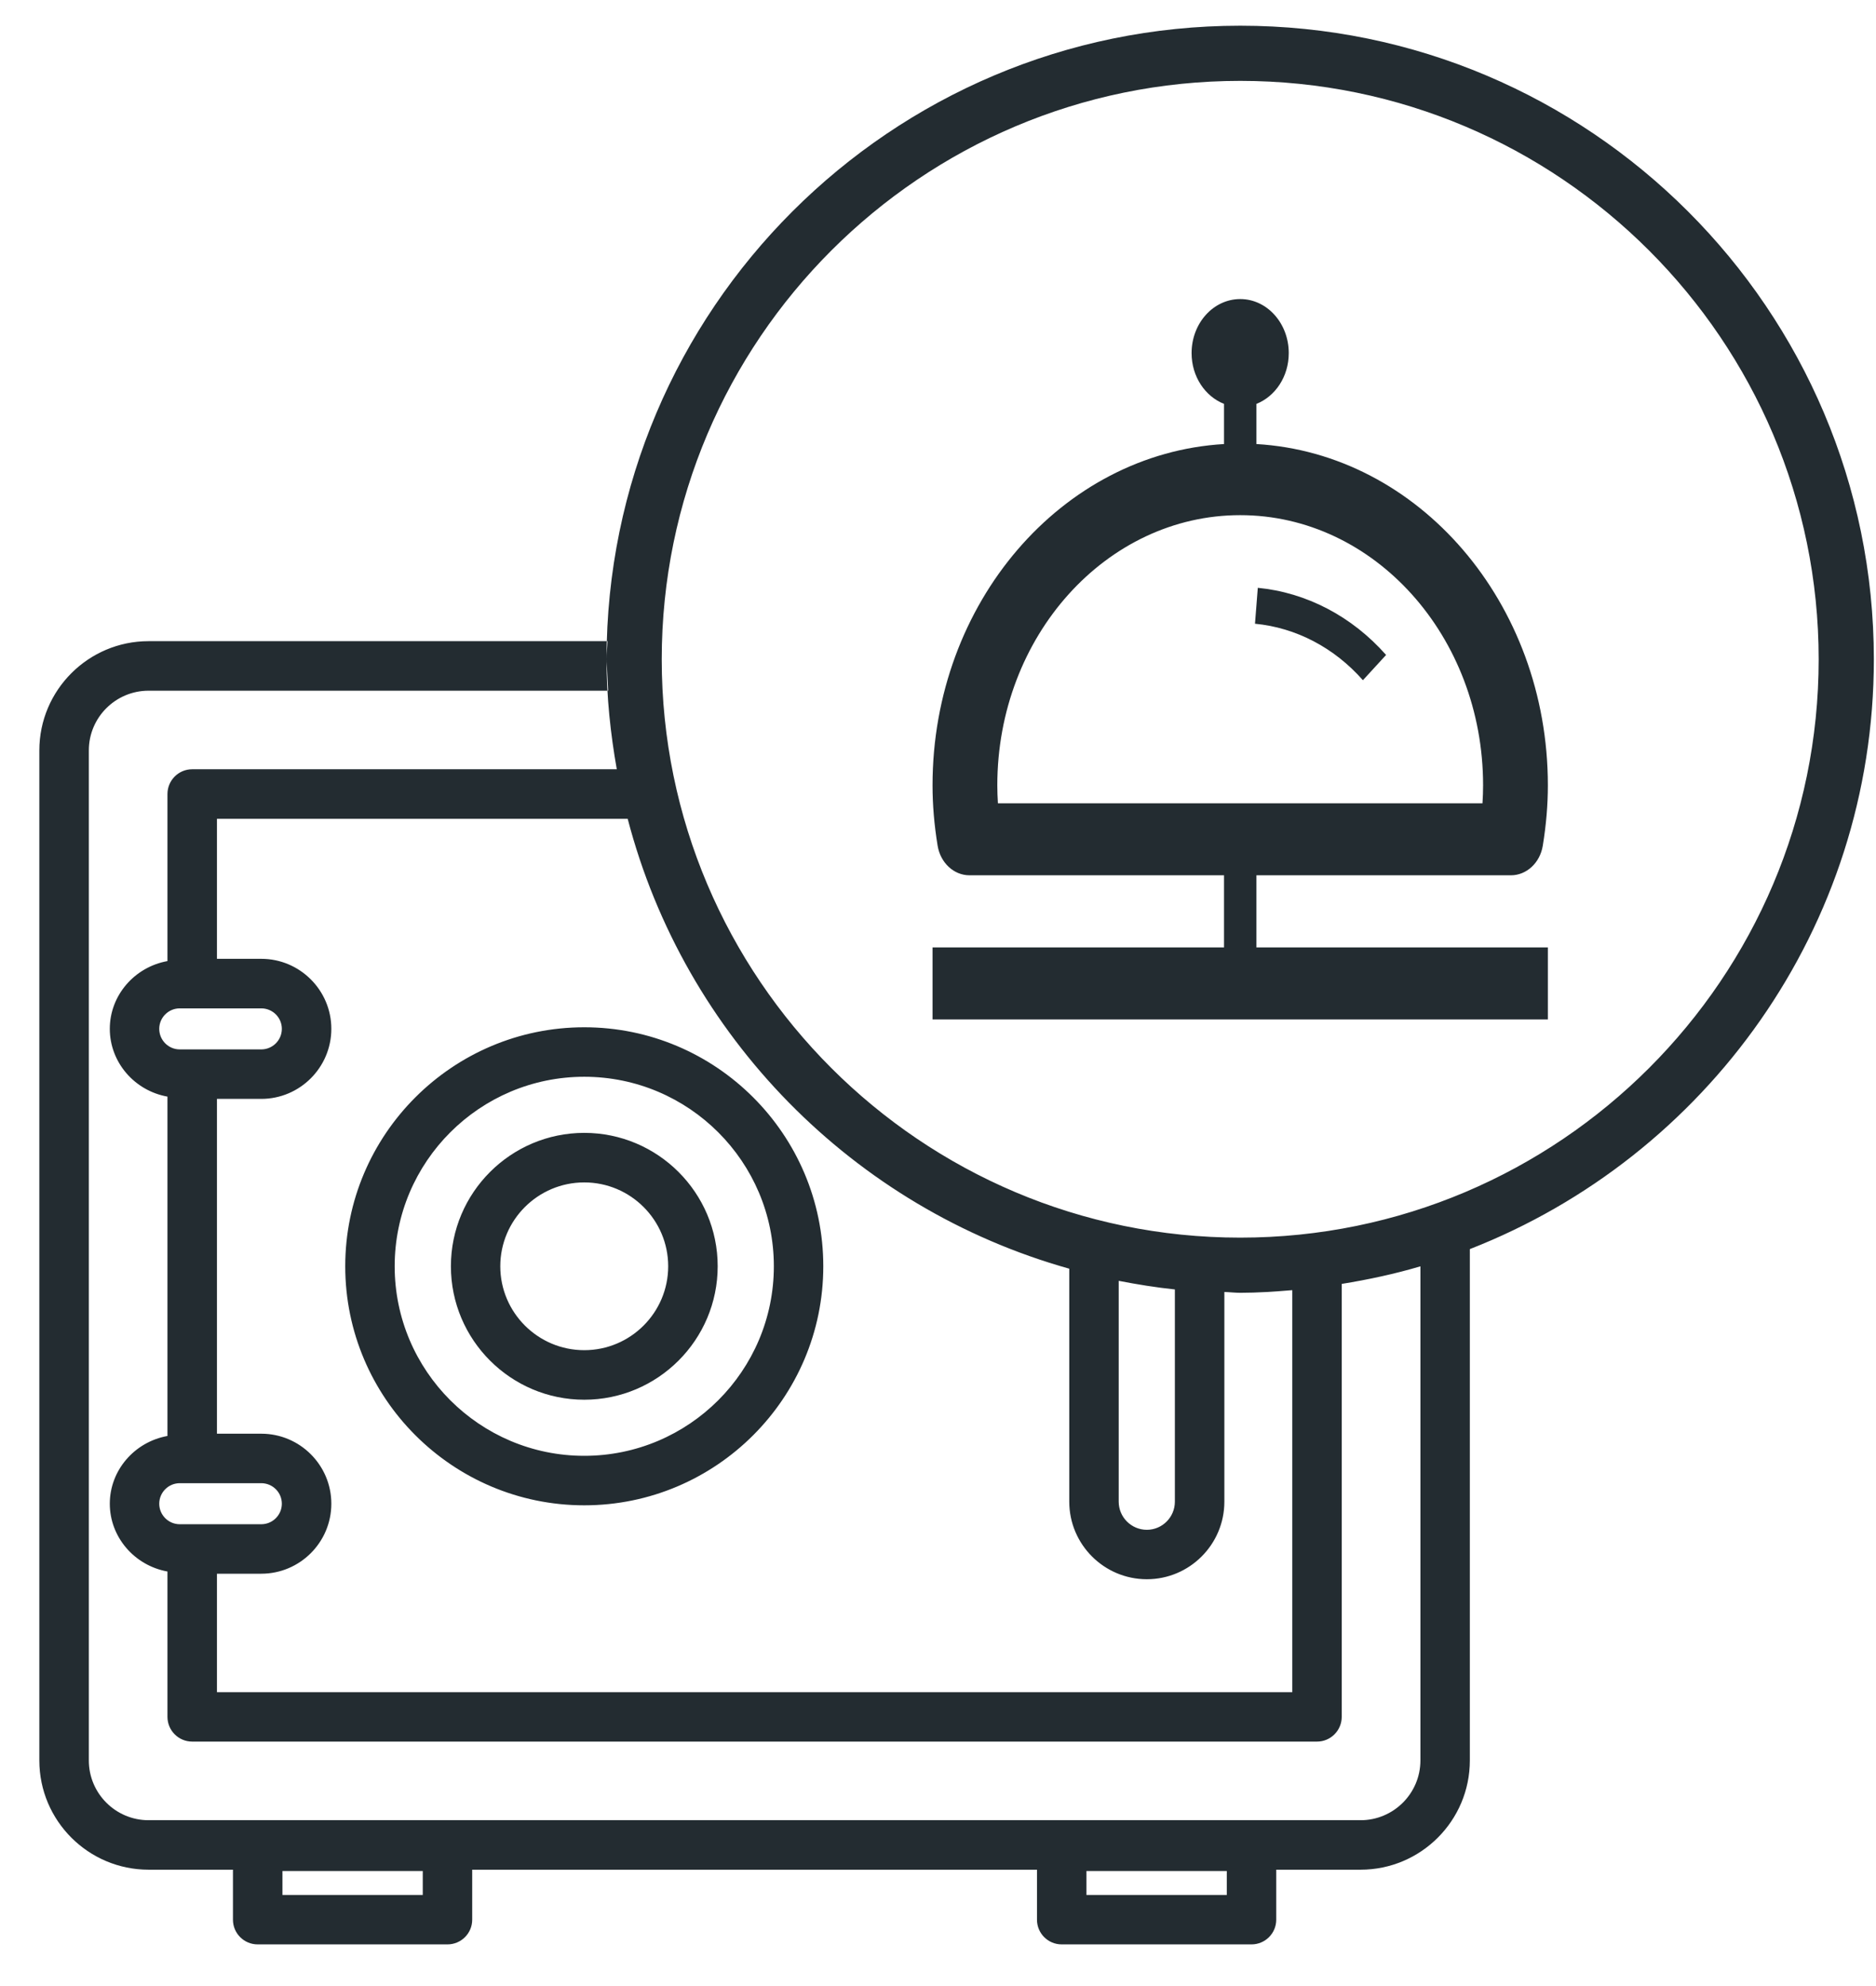 <?xml version="1.0" encoding="UTF-8"?>
<svg width="34px" height="36px" viewBox="0 0 34 36" version="1.1" xmlns="http://www.w3.org/2000/svg" xmlns:xlink="http://www.w3.org/1999/xlink">
    <!-- Generator: Sketch 3.8.3 (29802) - http://www.bohemiancoding.com/sketch -->
    <title>safe_an_der_rezeption</title>
    <desc>Created with Sketch.</desc>
    <defs></defs>
    <g id="Page-11" stroke="none" stroke-width="1" fill="none" fill-rule="evenodd">
        <path d="M33.961,11.951 C33.961,5.618 28.81,0.466 22.478,0.466 C16.145,0.466 10.993,5.618 10.993,11.951 C10.993,12.633 11.064,13.298 11.179,13.947 L11.178,13.946 L11.178,13.944 L3.483,13.944 C3.236,13.944 3.035,14.145 3.035,14.393 L3.035,17.421 C2.434,17.53 1.99,18.046 1.99,18.649 C1.99,19.253 2.434,19.77 3.035,19.878 L3.035,26.029 C2.434,26.138 1.99,26.654 1.99,27.257 C1.99,27.86 2.434,28.377 3.035,28.486 L3.035,31.12 C3.035,31.368 3.236,31.569 3.483,31.569 L23.869,31.569 C24.116,31.569 24.317,31.368 24.317,31.12 L24.317,23.273 L24.316,23.273 C24.802,23.194 25.279,23.092 25.743,22.954 L25.743,22.954 L25.743,31.911 C25.743,32.508 25.256,32.994 24.659,32.994 L2.693,32.994 C2.095,32.994 1.61,32.508 1.61,31.911 L1.61,13.602 C1.61,13.005 2.095,12.52 2.693,12.52 L11.022,12.52 C11.016,12.402 11.01,12.284 11.004,12.167 C11.003,12.094 10.993,12.024 10.993,11.951 L10.993,11.951 C10.993,11.84 11.007,11.733 11.01,11.622 L2.693,11.622 C1.601,11.622 0.713,12.511 0.713,13.602 L0.713,31.911 C0.713,33.003 1.601,33.891 2.693,33.891 L4.222,33.891 L4.222,34.798 C4.222,35.045 4.423,35.245 4.67,35.245 L8.11,35.245 C8.357,35.245 8.558,35.045 8.558,34.798 L8.558,33.891 L18.794,33.891 L18.794,34.798 C18.794,35.045 18.995,35.245 19.241,35.245 L22.682,35.245 C22.929,35.245 23.13,35.045 23.13,34.798 L23.13,33.891 L24.659,33.891 C25.751,33.891 26.639,33.003 26.639,31.911 L26.639,22.642 C30.917,20.97 33.961,16.814 33.961,11.951 L33.961,11.951 Z M5.119,34.349 L7.662,34.349 L7.662,33.915 L5.119,33.915 L5.119,34.349 Z M19.69,34.349 L22.234,34.349 L22.234,33.915 L19.69,33.915 L19.69,34.349 Z M3.258,26.885 L4.735,26.885 C4.941,26.885 5.108,27.052 5.108,27.257 C5.108,27.462 4.941,27.629 4.735,27.629 L3.258,27.629 C3.053,27.629 2.886,27.462 2.886,27.257 C2.886,27.052 3.053,26.885 3.258,26.885 L3.258,26.885 Z M4.735,18.278 C4.941,18.278 5.108,18.445 5.108,18.649 C5.108,18.855 4.941,19.022 4.735,19.022 L3.258,19.022 C3.053,19.022 2.886,18.855 2.886,18.649 C2.886,18.445 3.053,18.278 3.258,18.278 L4.735,18.278 Z M11.376,14.842 C12.404,18.782 15.468,21.899 19.379,22.997 L19.379,27.22 C19.379,27.995 20.01,28.626 20.785,28.626 C21.56,28.626 22.19,27.995 22.19,27.22 L22.19,23.419 C22.286,23.422 22.38,23.434 22.478,23.434 C22.796,23.434 23.11,23.412 23.422,23.386 L23.421,23.386 L23.421,23.386 L23.421,30.673 L3.932,30.673 L3.932,28.526 L4.735,28.526 C5.435,28.526 6.005,27.957 6.005,27.257 C6.005,26.557 5.435,25.988 4.735,25.988 L3.932,25.988 L3.932,19.919 L4.735,19.919 C5.435,19.919 6.005,19.349 6.005,18.649 C6.005,17.95 5.435,17.38 4.735,17.38 L3.932,17.38 L3.932,14.842 L11.376,14.842 Z M21.293,27.22 C21.293,27.501 21.065,27.73 20.785,27.73 C20.504,27.73 20.275,27.501 20.275,27.22 L20.275,23.217 C20.61,23.282 20.949,23.337 21.293,23.373 L21.293,27.22 Z M32.961,11.951 C32.961,17.732 28.258,22.434 22.478,22.434 C16.696,22.434 11.993,17.732 11.993,11.951 C11.993,6.17 16.696,1.466 22.478,1.466 C28.258,1.466 32.961,6.17 32.961,11.951 L32.961,11.951 Z M16.901,18.479 L28.053,18.479 L28.053,17.173 L22.771,17.173 L22.771,15.866 L27.383,15.866 C27.667,15.866 27.911,15.64 27.961,15.329 C28.023,14.948 28.053,14.59 28.053,14.235 C28.053,10.925 25.709,8.221 22.771,8.049 L22.771,7.321 C23.112,7.186 23.357,6.827 23.357,6.401 C23.357,5.859 22.963,5.421 22.478,5.421 C21.99,5.421 21.596,5.859 21.596,6.401 C21.596,6.827 21.842,7.186 22.184,7.321 L22.184,8.049 C19.246,8.221 16.901,10.925 16.901,14.235 C16.901,14.59 16.931,14.948 16.993,15.329 C17.044,15.64 17.287,15.866 17.571,15.866 L22.184,15.866 L22.184,17.173 L16.901,17.173 L16.901,18.479 Z M18.086,14.561 C18.079,14.451 18.075,14.342 18.075,14.235 C18.075,11.534 20.05,9.338 22.477,9.338 C24.904,9.338 26.879,11.534 26.879,14.235 C26.879,14.342 26.875,14.451 26.868,14.561 L18.086,14.561 Z M22.796,10.655 L22.745,11.306 C23.488,11.377 24.182,11.74 24.701,12.33 L25.121,11.872 C24.503,11.172 23.677,10.74 22.796,10.655 L22.796,10.655 Z M14.921,22.953 C14.921,20.565 12.978,18.621 10.589,18.621 C8.201,18.621 6.257,20.565 6.257,22.953 C6.257,25.342 8.201,27.286 10.589,27.286 C12.978,27.286 14.921,25.342 14.921,22.953 L14.921,22.953 Z M14.025,22.953 C14.025,24.848 12.484,26.389 10.589,26.389 C8.695,26.389 7.153,24.848 7.153,22.953 C7.153,21.059 8.695,19.518 10.589,19.518 C12.484,19.518 14.025,21.059 14.025,22.953 L14.025,22.953 Z M13.007,22.953 C13.007,21.62 11.922,20.535 10.589,20.535 C9.257,20.535 8.172,21.62 8.172,22.953 C8.172,24.287 9.257,25.372 10.589,25.372 C11.922,25.372 13.007,24.287 13.007,22.953 L13.007,22.953 Z M12.11,22.953 C12.11,23.792 11.428,24.474 10.589,24.474 C9.75,24.474 9.067,23.792 9.067,22.953 C9.067,22.115 9.75,21.433 10.589,21.433 C11.428,21.433 12.11,22.115 12.11,22.953 L12.11,22.953 Z" id="safe_an_der_rezeption" fill="#232C31"></path>
    </g>
</svg>